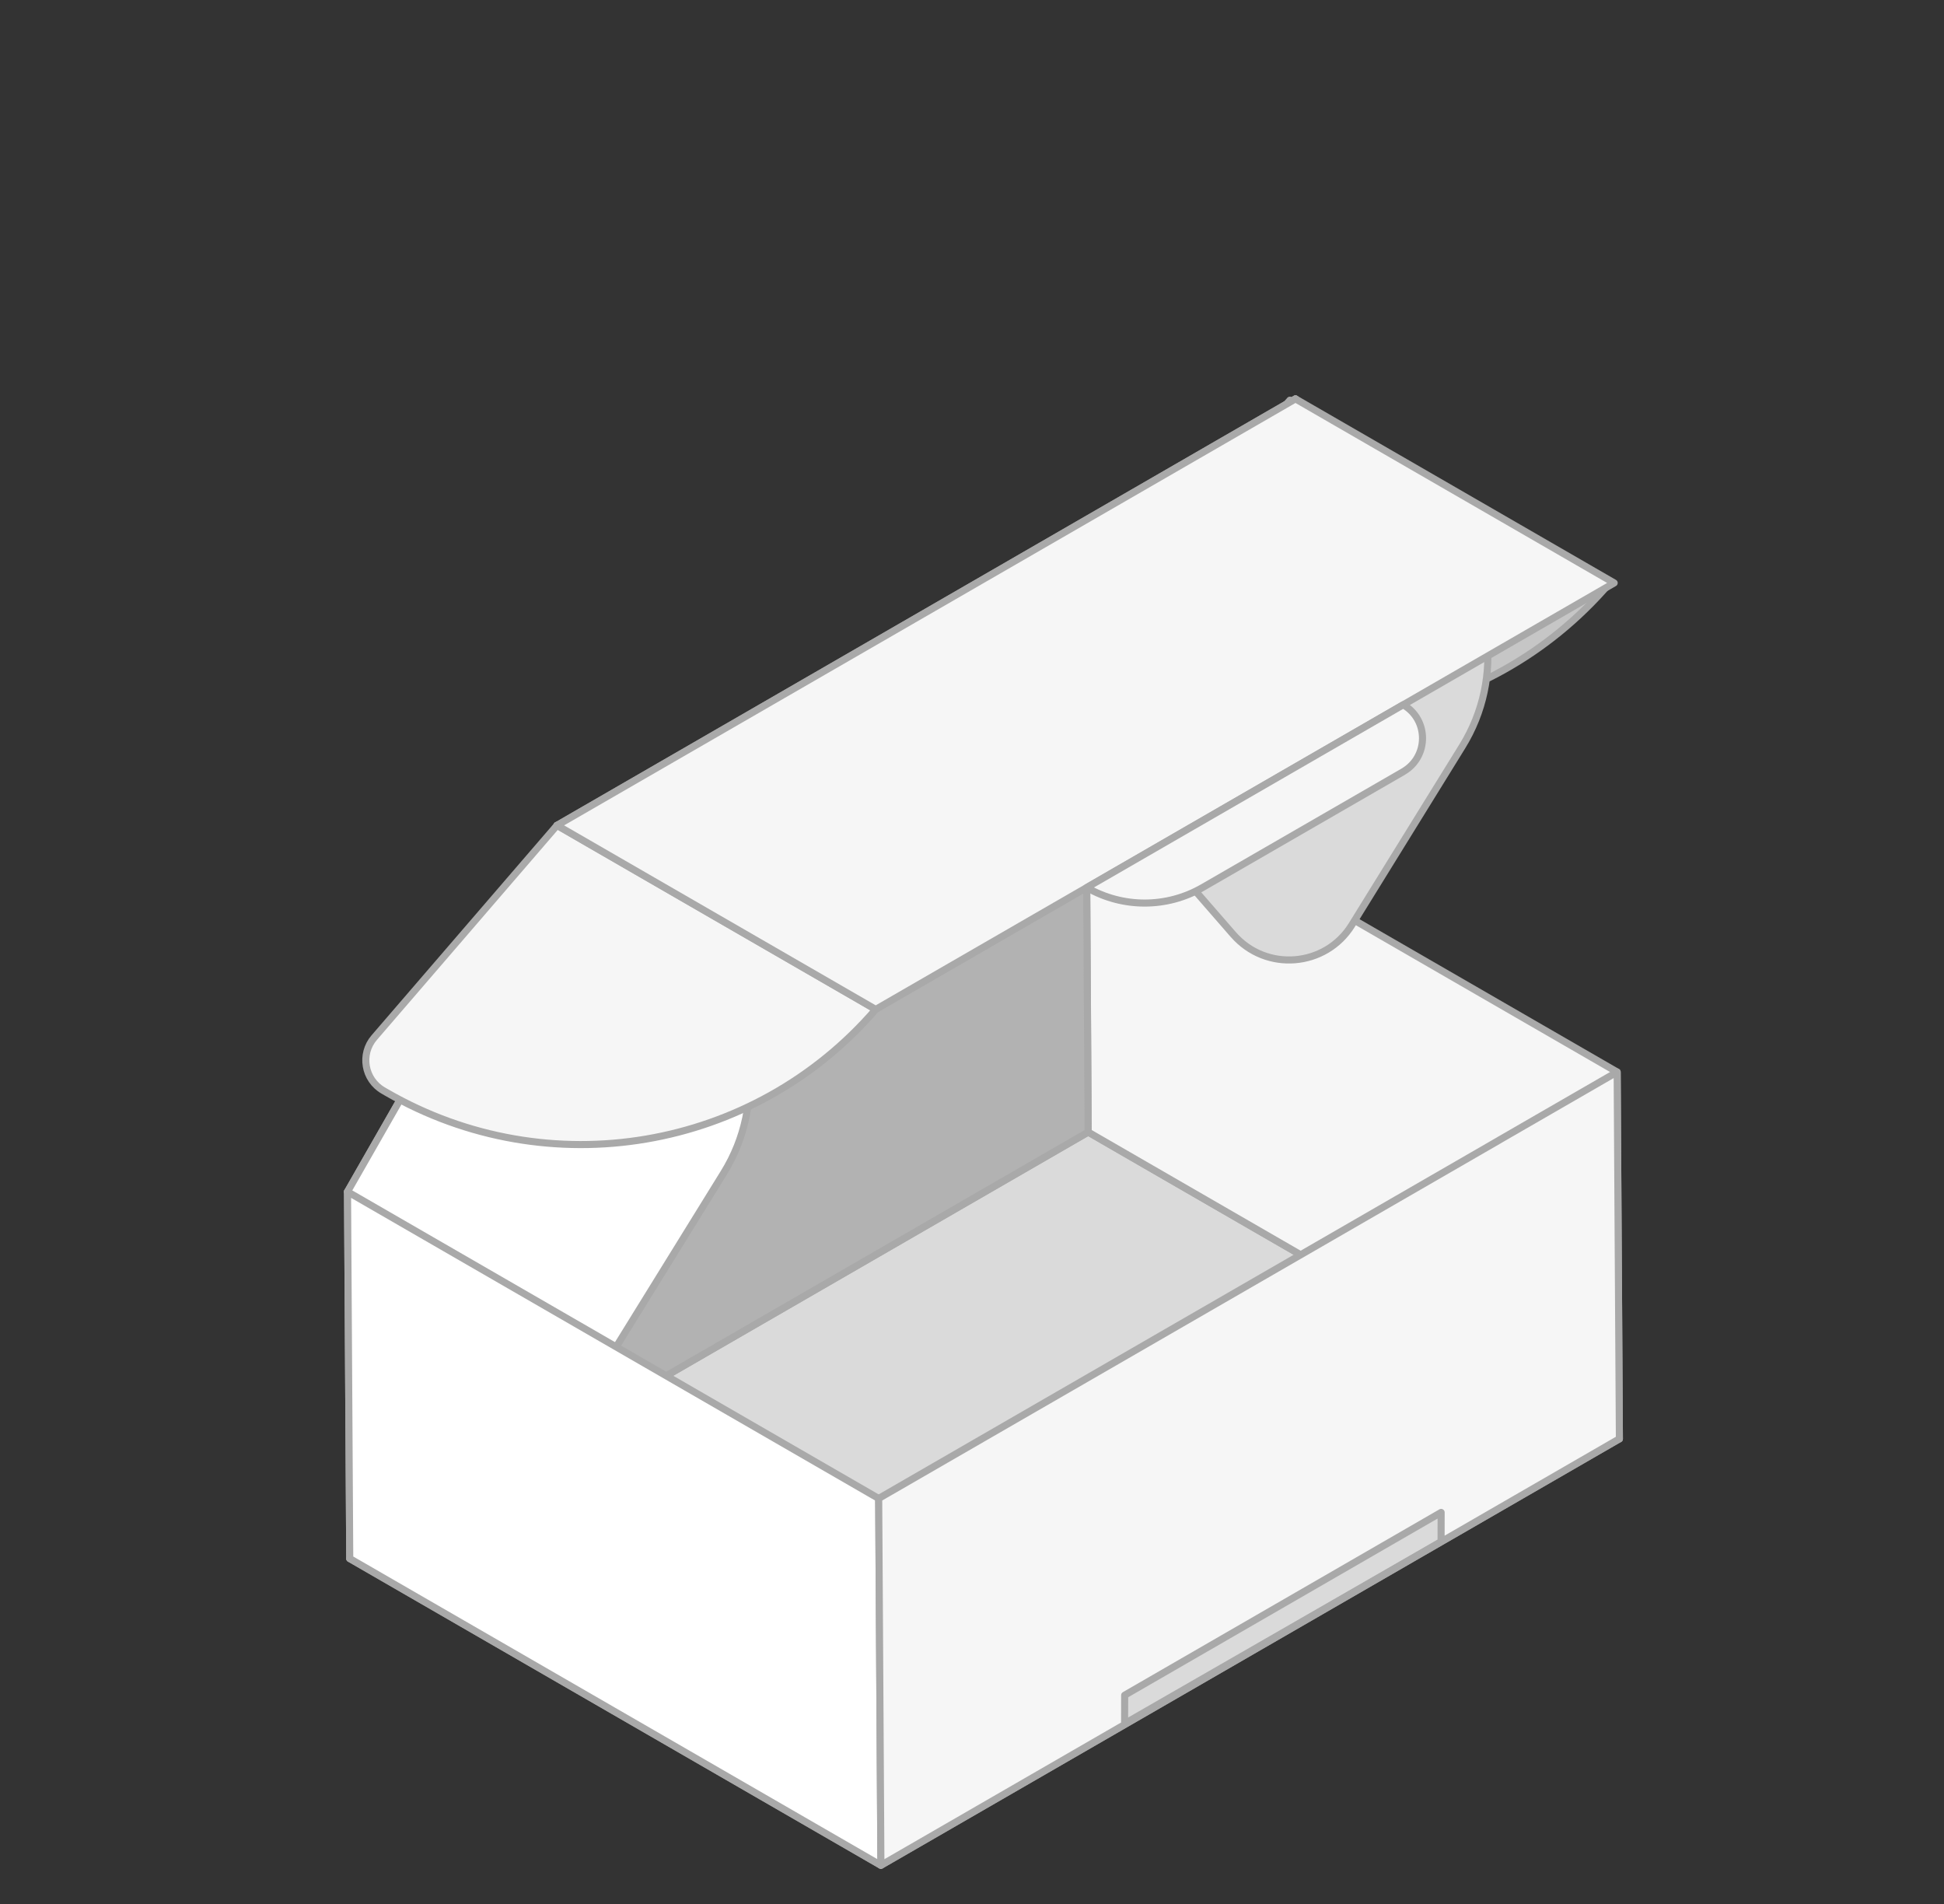 <?xml version="1.0" encoding="UTF-8"?><svg id="grau" xmlns="http://www.w3.org/2000/svg" viewBox="0 0 550 538.58"><rect x="0" y="0" width="550" height="538.58" fill="#333333" stroke="none"/><defs><style>.cls-1{fill:#b2b2b2;}.cls-1,.cls-2,.cls-3,.cls-4,.cls-5{stroke:#a9a9a9;stroke-linecap:round;stroke-linejoin:round;stroke-width:2px;}.cls-2{fill:#c6c6c6;}.cls-3{fill:#dadada;}.cls-4{fill:#fff;}.cls-5{fill:#f6f6f6;}</style></defs><path class="cls-2" d="m316.71,188.73l-.82-.47c-5.41-3.13-6.65-10.4-2.57-15.14l51.63-59.93,90.17,52.06h0c-34.51,40.06-92.62,49.92-138.41,23.48Z"/><polygon class="cls-3" points="307.88 320.22 98.95 440.85 249.23 527.61 458.16 406.99 307.88 320.22"/><polygon class="cls-5" points="307.88 320.22 458.16 406.99 457.53 303.23 307.25 216.47 307.88 320.22"/><polygon class="cls-1" points="307.86 320.22 98.95 440.85 98.32 337.09 307.25 216.47 307.86 320.22"/><polygon class="cls-4" points="307.25 216.47 98.32 337.09 157.6 233.46 366.52 112.83 307.25 216.47"/><path class="cls-3" d="m348.95,264.37l-41.71-47.91,59.27-103.63,39.54,37.9c16.47,15.79,19.67,40.95,7.67,60.36l-31.25,50.54c-7.4,11.97-24.28,13.35-33.52,2.73Z"/><path class="cls-4" d="m140.02,385l-41.71-47.91,59.27-103.63,39.54,37.9c16.47,15.79,19.67,40.95,7.67,60.36l-31.25,50.54c-7.4,11.97-24.28,13.35-33.52,2.73Z"/><path class="cls-5" d="m109.35,309l-.93-.54c-5.35-3.09-6.57-10.29-2.54-14.97l51.71-60.03,90.17,52.06h0c-34.51,40.06-92.62,49.92-138.41,23.48Z"/><polygon class="cls-4" points="98.95 440.85 249.23 527.61 248.6 423.86 98.32 337.09 98.95 440.85"/><polygon class="cls-5" points="456.69 164.89 247.76 285.52 157.6 233.46 366.52 112.83 456.69 164.89"/><path class="cls-5" d="m397,218.28l-56.77,32.77c-10.14,5.85-22.63,5.85-32.77,0h0s89.54-51.7,89.54-51.7h0c7.28,4.2,7.28,14.72,0,18.92Z"/><path class="cls-5" d="m424.17,322.49l-175.57,101.36.63,103.76,208.93-120.63-.63-103.76-33.36,19.26m-16.46,113.6l-89.54,51.46.02-8.04,89.54-51.7-.02,8.28Z"/></svg>